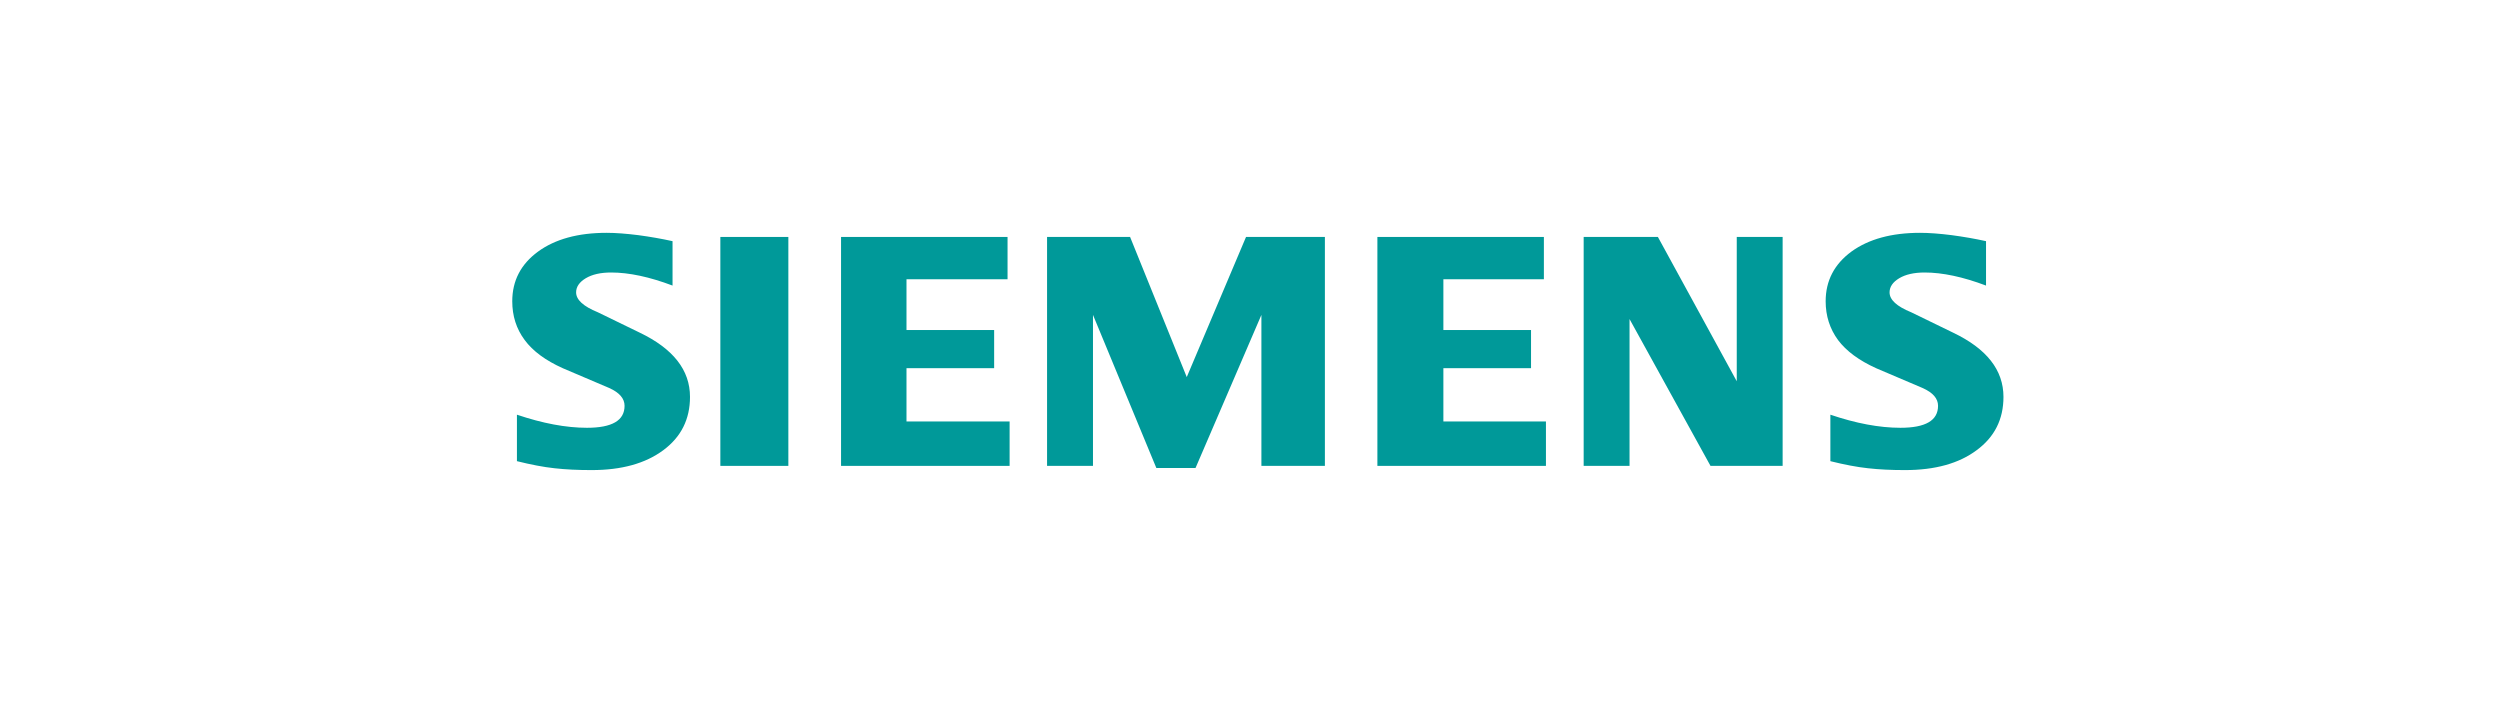 <svg width="114" height="32" viewBox="0 0 114 32" fill="none" xmlns="http://www.w3.org/2000/svg">
<g clip-path="url(#clip0_2059_1610)">
<g clip-path="url(#clip1_2059_1610)">
<path fill-rule="evenodd" clip-rule="evenodd" d="M90.563 10.997V13.022C89.514 12.626 88.579 12.426 87.762 12.426C87.278 12.426 86.892 12.515 86.602 12.689C86.312 12.864 86.164 13.079 86.164 13.333C86.164 13.671 86.492 13.971 87.151 14.24L89.055 15.166C90.594 15.9 91.358 16.875 91.358 18.099C91.358 19.117 90.953 19.928 90.135 20.529C89.324 21.136 88.231 21.436 86.871 21.436C86.243 21.436 85.68 21.409 85.18 21.352C84.679 21.299 84.103 21.188 83.465 21.029V18.91C84.635 19.306 85.701 19.507 86.66 19.507C87.805 19.507 88.375 19.175 88.375 18.505C88.375 18.172 88.142 17.903 87.668 17.692L85.553 16.791C84.773 16.438 84.193 16.011 83.813 15.504C83.44 14.993 83.25 14.407 83.25 13.738C83.25 12.801 83.645 12.046 84.425 11.472C85.211 10.903 86.254 10.617 87.551 10.617C87.973 10.617 88.458 10.655 88.996 10.723C89.539 10.796 90.061 10.886 90.563 10.997Z" fill="#009999"/>
<path fill-rule="evenodd" clip-rule="evenodd" d="M30.668 10.997V13.022C29.618 12.626 28.686 12.426 27.868 12.426C27.383 12.426 26.999 12.515 26.709 12.689C26.419 12.864 26.271 13.079 26.271 13.333C26.271 13.671 26.602 13.971 27.262 14.24L29.166 15.166C30.699 15.9 31.464 16.875 31.464 18.099C31.464 19.117 31.058 19.928 30.246 20.529C29.429 21.136 28.342 21.436 26.978 21.436C26.35 21.436 25.785 21.409 25.284 21.352C24.784 21.299 24.214 21.188 23.572 21.029V18.91C24.746 19.306 25.812 19.507 26.765 19.507C27.91 19.507 28.48 19.175 28.48 18.505C28.48 18.172 28.248 17.903 27.779 17.692L25.664 16.791C24.878 16.438 24.298 16.011 23.924 15.504C23.545 14.993 23.359 14.407 23.359 13.738C23.359 12.801 23.751 12.046 24.536 11.472C25.316 10.903 26.36 10.617 27.658 10.617C28.084 10.617 28.563 10.655 29.107 10.723C29.645 10.796 30.167 10.886 30.668 10.997Z" fill="#009999"/>
<path fill-rule="evenodd" clip-rule="evenodd" d="M32.848 10.805H35.949V21.244H32.848V10.805Z" fill="#009999"/>
<path fill-rule="evenodd" clip-rule="evenodd" d="M45.944 10.805V12.734H41.336V15.049H45.333V16.789H41.336V19.219H46.038V21.244H38.352V10.805H45.944Z" fill="#009999"/>
<path fill-rule="evenodd" clip-rule="evenodd" d="M60.415 10.805V21.244H57.52V14.359L54.516 21.34H52.729L49.84 14.359V21.244H47.746V10.805H51.532L54.116 17.195L56.819 10.805H60.415Z" fill="#009999"/>
<path fill-rule="evenodd" clip-rule="evenodd" d="M70.401 10.805V12.734H65.818V15.049H69.815V16.789H65.818V19.219H70.495V21.244H62.809V10.805H70.401Z" fill="#009999"/>
<path fill-rule="evenodd" clip-rule="evenodd" d="M81.288 10.805V21.244H77.999L74.307 14.549V21.244H72.215V10.805H75.6L79.196 17.385V10.805H81.288Z" fill="#009999"/>
</g>
</g>
<defs>
<clipPath id="clip0_2059_1610">
<rect width="114" height="32" fill="white"/>
</clipPath>
<clipPath id="clip1_2059_1610">
<rect width="69.417" height="34" fill="white" transform="translate(22 -1)"/>
</clipPath>
</defs>
</svg>
